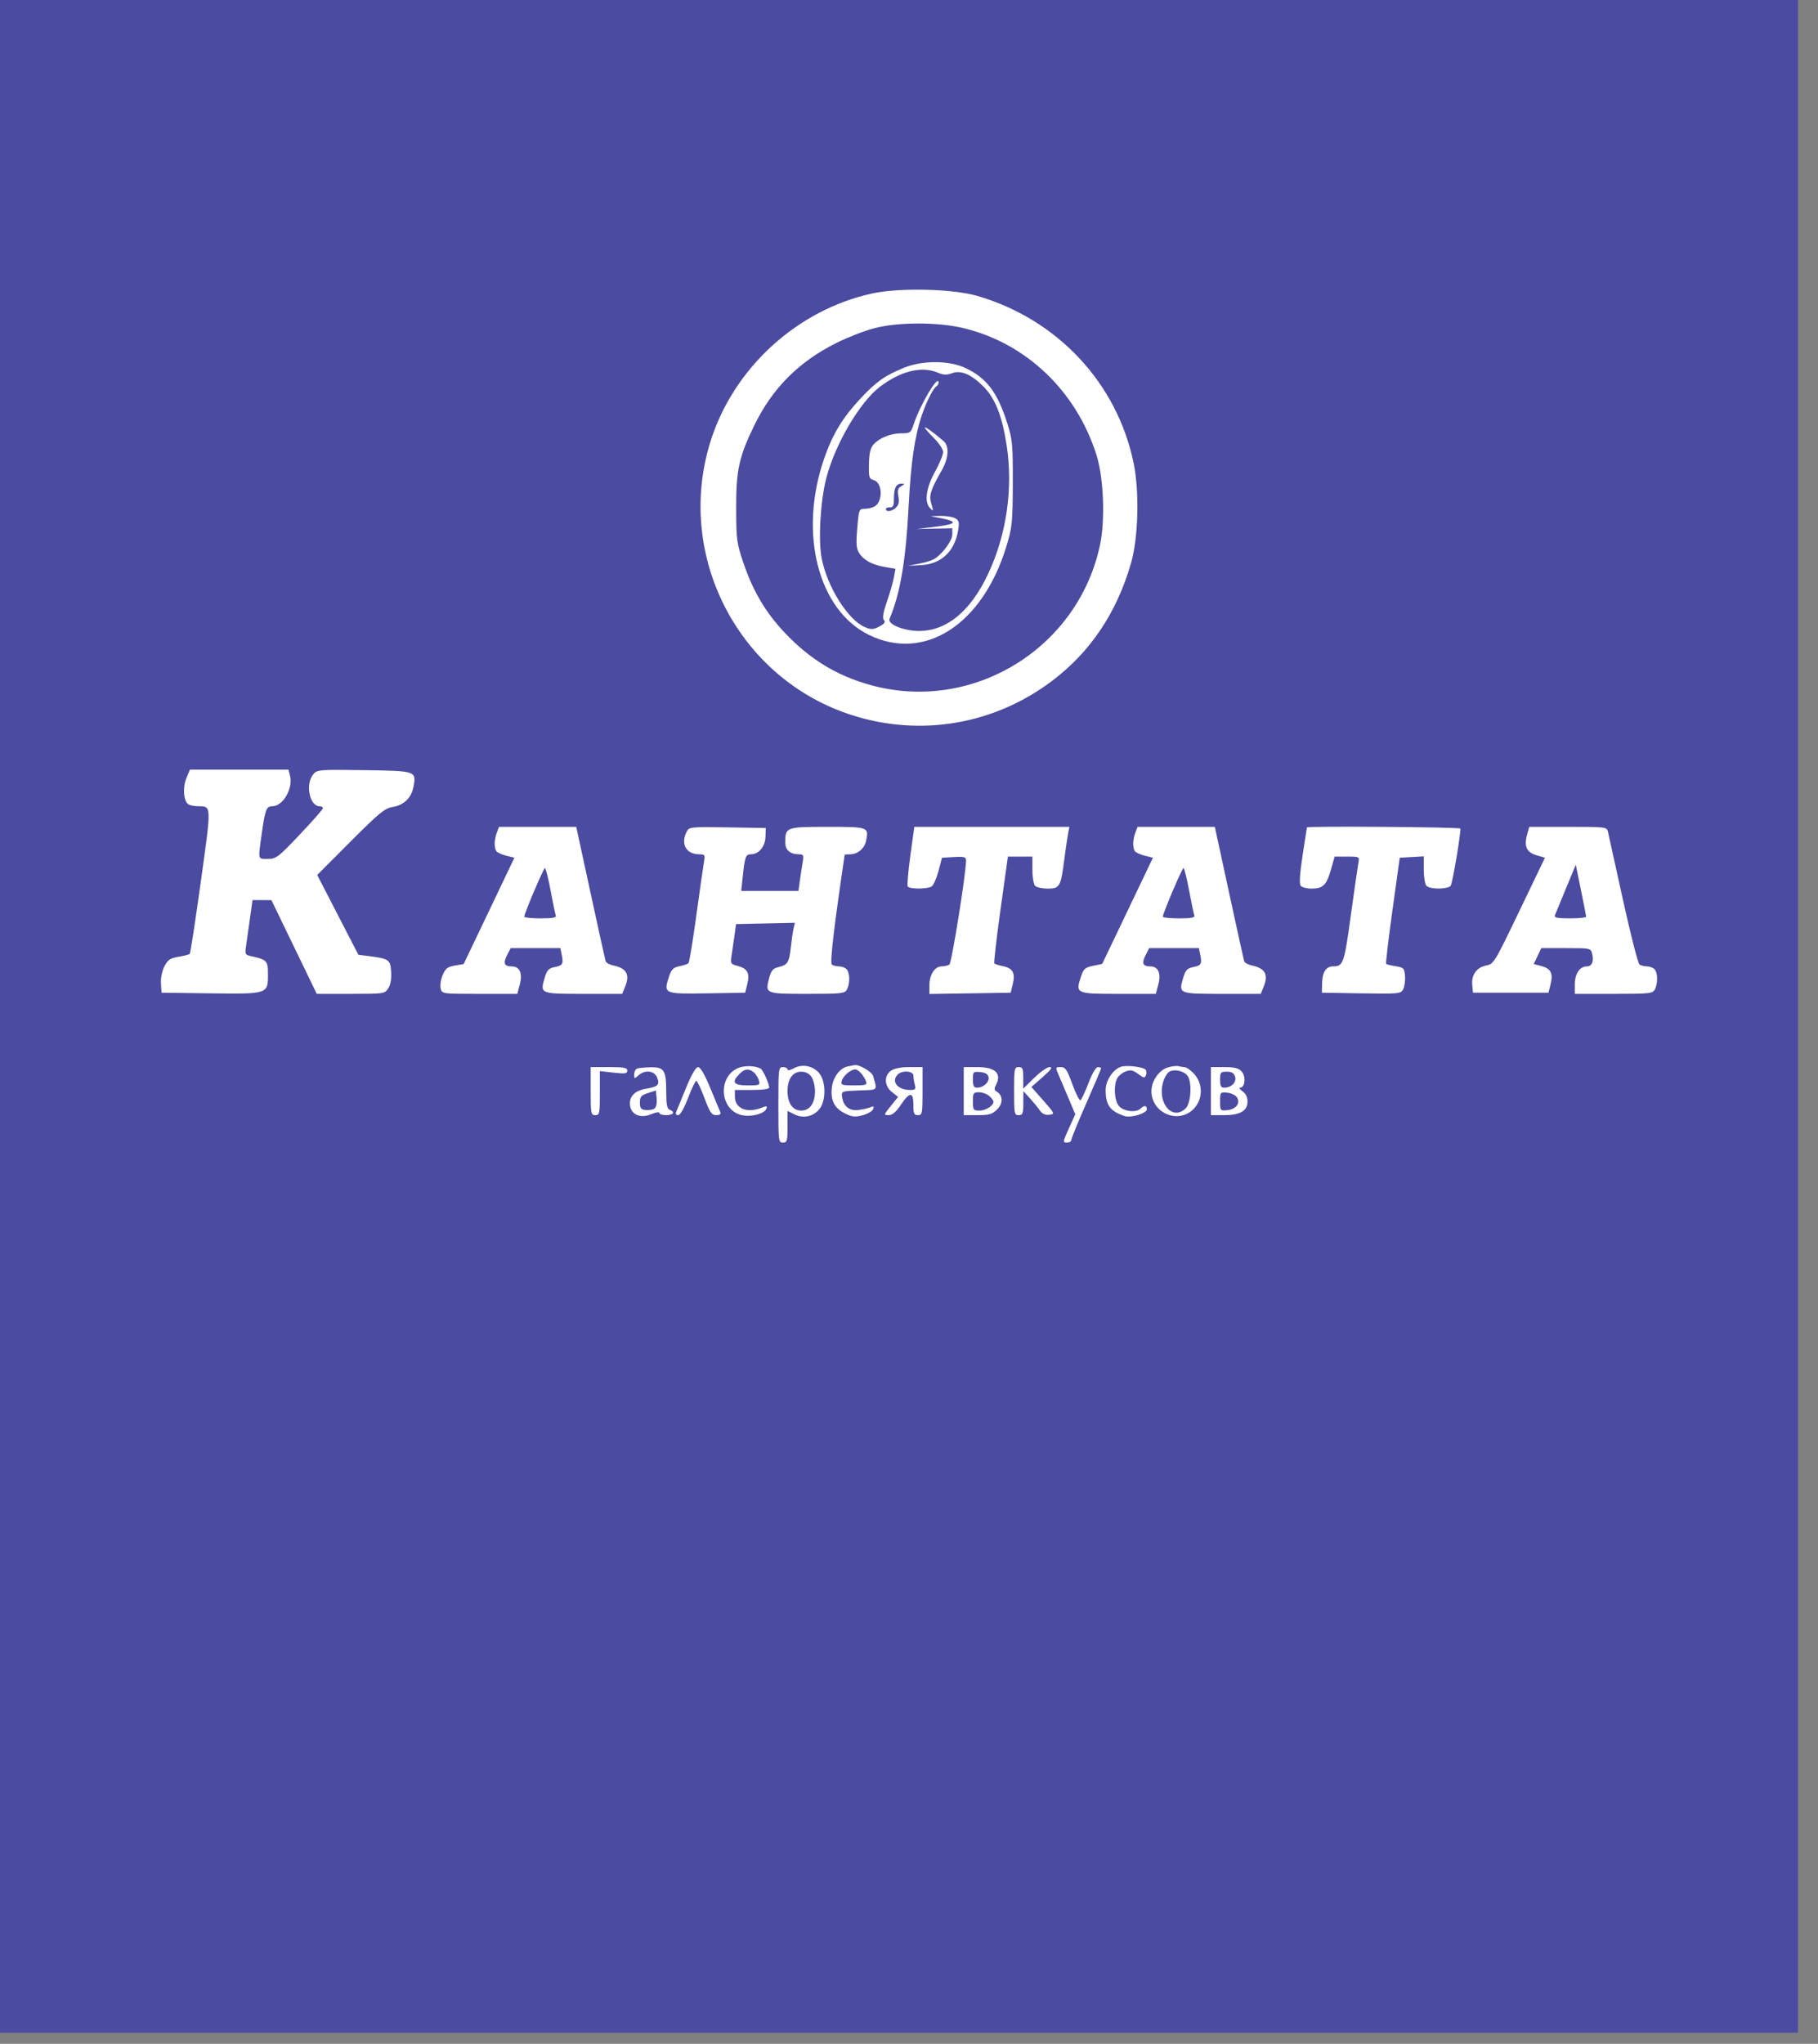 <?xml version="1.0" encoding="UTF-8"?> <svg xmlns="http://www.w3.org/2000/svg" width="113" height="127" viewBox="0 0 113 127" fill="none"><rect x="0" y="0" width="113" height="127" fill="#808080" stroke="none"/> <g clip-path="url(#clip0_305_564)"> <path d="M111.759 0H0V126.313H111.759V0Z" fill="#4B4BA1"></path> <path fill-rule="evenodd" clip-rule="evenodd" d="M54.212 18.235C49.518 19.259 45.545 22.915 44.137 27.51C41.961 34.611 45.95 42.233 53.007 44.455C57.272 45.798 61.822 45.009 65.401 42.304C67.776 40.508 69.405 38.081 70.296 35.01C70.754 33.433 70.83 30.554 70.461 28.772C69.432 23.8 65.725 19.837 60.746 18.387C59.224 17.943 55.906 17.866 54.212 18.235ZM59.886 20.389C63.78 21.322 66.899 24.297 68.154 28.276C68.594 29.669 68.701 32.273 68.382 33.815C67.04 40.297 60.433 44.337 54.078 42.56C51.989 41.976 50.324 40.956 48.767 39.307C47.594 38.065 46.815 36.753 46.226 35.029C45.79 33.755 45.764 33.562 45.758 31.617C45.751 29.209 45.928 28.396 46.886 26.428C48.011 24.117 49.665 22.461 52.008 21.3C52.712 20.951 53.768 20.543 54.355 20.391C55.846 20.007 58.289 20.006 59.886 20.389ZM56.189 22.852C54.981 23.349 54.47 23.711 53.481 24.769C52.363 25.965 51.739 27 51.216 28.523C49.633 33.133 50.848 37.897 54.001 39.448C57.451 41.146 61.065 38.826 62.551 33.958C62.913 32.773 62.941 32.498 62.951 30.053C62.96 27.672 62.929 27.322 62.627 26.358C62.005 24.38 61.328 23.482 59.988 22.858C58.98 22.389 57.322 22.387 56.189 22.852ZM58.265 23.148C58.642 23.305 58.846 23.316 59.167 23.194C59.724 22.984 60.36 23.252 61.129 24.02C61.851 24.742 62.281 25.824 62.564 27.636C62.985 30.332 62.566 33.239 61.401 35.697C60.327 37.962 58.878 39.173 57.197 39.207C56.228 39.227 55.145 38.799 55.291 38.453C55.961 36.866 56.307 34.814 56.481 31.39C56.616 28.746 56.855 27.108 57.3 25.793C57.571 24.99 58.003 24.13 58.194 24.012C58.273 23.963 58.338 23.855 58.338 23.772C58.338 23.215 57.18 25.164 56.782 26.392C56.62 26.889 56.571 26.925 56.046 26.925C55.37 26.925 54.666 27.203 54.299 27.615C54.099 27.839 54.025 28.153 54.011 28.836C53.995 29.666 54.023 29.762 54.301 29.832C54.859 29.972 54.894 31.186 54.348 31.479C54.205 31.555 53.93 31.617 53.737 31.617C53.397 31.617 53.381 31.662 53.284 32.825C53.201 33.821 53.224 34.095 53.415 34.386C53.702 34.825 54.241 35.107 55.044 35.24L55.661 35.343L55.566 35.861C55.514 36.147 55.319 36.824 55.132 37.367C54.891 38.065 54.834 38.405 54.939 38.531C55.048 38.662 54.973 38.767 54.651 38.933C54.274 39.128 54.154 39.132 53.752 38.964C52.706 38.526 51.399 36.438 51.068 34.674C50.852 33.529 50.995 31.114 51.361 29.705C51.91 27.593 53.438 24.991 54.689 24.037C55.972 23.059 57.276 22.735 58.265 23.148ZM57.484 26.569C57.484 26.621 57.74 26.917 58.053 27.226C58.366 27.536 58.622 27.925 58.622 28.092C58.622 28.258 58.394 28.809 58.115 29.317C57.554 30.338 57.439 31.207 57.817 31.584C58.022 31.789 58.028 31.765 57.891 31.317C57.728 30.786 57.82 30.488 58.547 29.202C58.967 28.457 59.013 27.729 58.658 27.418C58.084 26.914 57.484 26.48 57.484 26.569ZM56.013 30.214C55.809 30.333 55.77 30.47 55.839 30.836C55.901 31.168 55.861 31.371 55.7 31.532C55.455 31.777 55.066 31.839 55.066 31.633C55.066 31.563 55.178 31.515 55.315 31.526C55.514 31.542 55.564 31.432 55.564 30.977C55.564 30.315 55.699 30.052 56.035 30.058C56.248 30.061 56.245 30.079 56.013 30.214ZM58.464 32.197C59.594 32.419 59.478 32.569 58.04 32.744L56.986 32.872L58.089 32.849L59.192 32.826L59.192 33.212C59.191 33.614 58.527 34.492 58.016 34.765C57.861 34.848 57.438 34.97 57.076 35.037L56.417 35.159L57.225 35.119C58.508 35.055 59.344 34.27 59.559 32.925C59.636 32.443 59.605 32.331 59.359 32.199C59.199 32.114 58.791 32.051 58.454 32.059L57.84 32.075L58.464 32.197ZM11.586 48.352C11.344 48.93 11.409 49.79 11.709 49.98C11.81 50.044 12.084 50.098 12.319 50.1C13.154 50.109 13.149 49.978 12.485 54.764C12.147 57.203 11.836 59.232 11.794 59.274C11.752 59.316 11.437 59.397 11.094 59.454C10.57 59.542 10.429 59.639 10.217 60.055C10.069 60.346 9.981 60.784 10.004 61.119L10.043 61.687L13.087 61.726C16.665 61.771 16.657 61.773 16.657 60.525C16.657 59.705 16.581 59.625 15.614 59.417C15.241 59.337 15.217 59.292 15.291 58.803C15.335 58.513 15.443 57.748 15.532 57.102L15.694 55.929L16.283 55.931L16.871 55.933L18.28 58.846L19.689 61.758H21.797C23.869 61.758 23.91 61.753 24.131 61.416C24.278 61.191 24.34 60.836 24.312 60.387C24.263 59.628 24.181 59.571 22.917 59.411L22.276 59.33L20.996 56.85L19.716 54.37L21.779 52.303C23.571 50.507 23.915 50.224 24.404 50.145C25.107 50.032 25.57 49.581 25.701 48.884C25.885 47.907 25.866 47.901 22.617 47.856C19.801 47.818 19.709 47.826 19.467 48.121C18.965 48.735 19.241 50.1 19.868 50.1C19.98 50.1 20.072 50.154 20.072 50.221C20.072 50.288 19.425 51.023 18.636 51.856C17.289 53.277 17.166 53.37 16.644 53.37C16.009 53.37 16.033 53.477 16.28 51.729C16.482 50.303 16.562 50.1 16.919 50.1C17.59 50.1 18.228 49.001 18.025 48.194L17.932 47.825H14.869H11.806L11.586 48.352ZM30.879 51.744C30.716 52.174 30.703 52.667 30.849 52.888C30.907 52.974 31.183 53.102 31.464 53.172L31.973 53.299L30.397 56.602L28.82 59.904L28.271 59.999C27.816 60.078 27.686 60.179 27.514 60.591C27.399 60.864 27.344 61.239 27.39 61.423C27.474 61.758 27.474 61.758 29.813 61.758H32.152L32.305 61.19C32.495 60.487 32.306 60.052 31.811 60.052C31.34 60.052 31.258 59.853 31.521 59.346L31.744 58.915H33.287H34.83L34.919 59.356C35.029 59.908 34.974 59.995 34.449 60.1C34.108 60.168 33.994 60.293 33.858 60.748C33.556 61.756 33.562 61.758 36.267 61.758H38.672L38.843 61.346C39.171 60.555 38.958 60.167 38.096 59.986C37.877 59.94 37.674 59.824 37.643 59.728C37.613 59.633 37.19 57.715 36.703 55.467L35.817 51.38H33.418H31.018L30.879 51.744ZM42.697 51.651C42.281 52.427 42.636 53.086 43.469 53.086C43.81 53.086 43.834 53.123 43.758 53.548C43.713 53.802 43.498 55.304 43.281 56.886C43.064 58.468 42.845 59.803 42.795 59.852C42.745 59.902 42.493 59.986 42.235 60.039C41.849 60.117 41.733 60.232 41.584 60.683C41.23 61.757 41.261 61.77 43.945 61.726L46.317 61.687L46.452 61.143C46.618 60.472 46.458 60.178 45.842 60.019C45.415 59.908 45.395 59.873 45.472 59.373C45.517 59.082 45.599 58.524 45.653 58.133L45.751 57.422L47.58 57.382L49.409 57.342L49.33 57.667C49.286 57.845 49.207 58.39 49.153 58.877C49.049 59.821 48.958 59.96 48.35 60.105C48.051 60.176 47.93 60.323 47.815 60.749C47.544 61.754 47.555 61.758 50.168 61.758C52.323 61.758 52.506 61.738 52.643 61.484C52.842 61.112 52.829 60.433 52.619 60.223C52.525 60.129 52.317 60.051 52.157 60.05C51.996 60.049 51.794 60.001 51.708 59.944C51.573 59.854 51.814 57.776 52.5 53.121C52.503 53.102 52.651 53.086 52.829 53.086C53.31 53.086 53.737 52.726 53.834 52.239C54.004 51.388 53.981 51.38 51.428 51.38C48.85 51.38 48.807 51.396 48.807 52.361C48.807 52.823 49.119 53.086 49.667 53.086C49.938 53.086 49.966 53.144 49.897 53.548C49.853 53.802 49.774 54.314 49.722 54.685L49.628 55.361H47.849H46.071L46.172 54.412C46.298 53.235 46.355 53.086 46.672 53.086C47.157 53.086 47.559 52.609 47.579 52.012L47.598 51.451L45.222 51.412C42.987 51.375 42.837 51.389 42.697 51.651ZM56.584 53.164C56.449 54.145 56.376 55.009 56.422 55.083C56.529 55.256 57.632 55.256 57.906 55.082C58.021 55.01 58.213 54.579 58.333 54.125L58.551 53.299L59.298 53.256C59.938 53.219 60.045 53.25 60.045 53.469C60.045 54.287 59.153 59.846 59.008 59.939C58.913 59.999 58.695 60.049 58.524 60.05C58.101 60.053 57.769 60.57 57.769 61.225V61.765L60.294 61.726L62.819 61.687L62.953 61.143C63.121 60.465 62.952 60.163 62.336 60.036C62.085 59.985 61.846 59.91 61.805 59.868C61.764 59.827 61.937 58.316 62.189 56.511L62.648 53.228H63.409H64.17V54.053C64.17 54.506 64.247 54.954 64.341 55.048C64.435 55.142 64.788 55.218 65.126 55.218C65.87 55.218 65.935 55.102 66.158 53.37C66.244 52.706 66.349 51.986 66.391 51.771L66.469 51.38H61.649H56.83L56.584 53.164ZM70.568 51.744C70.405 52.174 70.392 52.667 70.538 52.888C70.596 52.974 70.872 53.102 71.153 53.172L71.662 53.299L70.086 56.597L68.509 59.895L67.94 60.014C67.444 60.117 67.348 60.203 67.19 60.681C66.84 61.743 66.873 61.758 69.509 61.758H71.841L71.994 61.19C72.183 60.487 71.995 60.052 71.5 60.052C71.029 60.052 70.947 59.853 71.21 59.346L71.432 58.915H72.976H74.519L74.608 59.356C74.718 59.908 74.663 59.995 74.138 60.1C73.797 60.168 73.683 60.293 73.547 60.748C73.245 61.756 73.251 61.758 75.956 61.758H78.361L78.532 61.346C78.86 60.555 78.647 60.167 77.785 59.986C77.566 59.94 77.363 59.824 77.333 59.728C77.303 59.633 76.88 57.715 76.394 55.467L75.509 51.38H73.108H70.707L70.568 51.744ZM81.231 51.415C81.225 51.435 81.105 52.218 80.963 53.157C80.788 54.315 80.751 54.92 80.848 55.041C80.927 55.139 81.227 55.218 81.515 55.218C82.23 55.218 82.454 55.002 82.724 54.045L82.956 53.228H83.731C84.499 53.228 84.505 53.231 84.432 53.619C84.391 53.834 84.179 55.312 83.959 56.903C83.548 59.882 83.491 60.046 82.858 60.05C82.422 60.053 82.191 60.408 82.177 61.091L82.165 61.687L84.612 61.726C86.96 61.764 87.066 61.753 87.217 61.471C87.303 61.31 87.354 60.941 87.33 60.652C87.29 60.165 87.247 60.12 86.751 60.041C86.457 59.993 86.189 59.927 86.156 59.894C86.123 59.861 86.3 58.364 86.549 56.566L87.002 53.299L87.749 53.256L88.496 53.213V54.045C88.496 54.503 88.572 54.954 88.666 55.048C88.891 55.273 89.986 55.267 90.167 55.041C90.278 54.902 90.777 51.972 90.773 51.486C90.772 51.393 81.256 51.322 81.231 51.415ZM94.912 51.888C94.717 52.594 94.895 52.967 95.511 53.148L96.028 53.299L94.441 56.603C92.895 59.825 92.843 59.909 92.374 59.997C91.784 60.108 91.448 60.581 91.509 61.215L91.554 61.687H93.901H96.248L96.383 61.143C96.548 60.473 96.389 60.178 95.778 60.02L95.331 59.904L95.567 59.41L95.803 58.915H97.339C98.858 58.915 98.876 58.919 98.964 59.27C99.083 59.744 98.948 60.052 98.622 60.052C98.191 60.052 97.884 60.515 97.884 61.166V61.758H100.298C102.538 61.758 102.722 61.739 102.858 61.484C103.057 61.112 103.044 60.433 102.835 60.223C102.741 60.129 102.533 60.051 102.372 60.05C102.212 60.049 102.003 59.999 101.908 59.938C101.813 59.878 101.35 58.071 100.879 55.924C100.409 53.776 99.989 51.876 99.947 51.7C99.871 51.383 99.842 51.38 97.462 51.38H95.053L94.912 51.888ZM98.589 56.96C98.593 57.019 98.141 57.067 97.585 57.067C96.799 57.067 96.59 57.024 96.647 56.877C96.687 56.772 96.995 56.023 97.332 55.211L97.945 53.735L98.264 55.294C98.439 56.152 98.585 56.901 98.589 56.96ZM34.22 55.325C34.362 56.087 34.509 56.791 34.545 56.889C34.595 57.021 34.35 57.067 33.601 57.067C33.045 57.067 32.59 57.019 32.589 56.96C32.589 56.757 33.786 53.939 33.873 53.939C33.921 53.939 34.077 54.563 34.22 55.325ZM73.908 55.325C74.051 56.087 74.198 56.791 74.234 56.889C74.283 57.021 74.039 57.067 73.29 57.067C72.734 57.067 72.278 57.019 72.278 56.96C72.277 56.757 73.475 53.939 73.562 53.939C73.61 53.939 73.766 54.563 73.908 55.325ZM45.864 66.372C44.615 66.92 44.734 68.917 46.038 69.277C46.629 69.44 47.531 69.217 47.642 68.88C47.691 68.731 47.639 68.71 47.439 68.795C46.471 69.212 45.677 68.914 45.677 68.134V67.73H46.744C47.383 67.73 47.811 67.671 47.811 67.583C47.811 67.357 47.428 66.494 47.292 66.413C46.955 66.214 46.271 66.194 45.864 66.372ZM49.34 66.384C49.117 66.508 48.949 66.538 48.949 66.455C48.949 66.374 48.821 66.308 48.664 66.308C48.392 66.308 48.38 66.403 48.38 68.654C48.38 70.905 48.392 71 48.664 71C48.922 71 48.949 70.905 48.949 70.016V69.031L49.377 69.245C49.929 69.52 50.565 69.383 50.939 68.908C51.356 68.378 51.337 67.162 50.905 66.671C50.504 66.216 49.856 66.097 49.34 66.384ZM52.701 66.264C52.199 66.362 51.767 66.946 51.701 67.615C51.623 68.399 51.872 68.871 52.534 69.195C52.968 69.407 53.154 69.425 53.62 69.3C53.93 69.217 54.222 69.046 54.271 68.921C54.338 68.746 54.301 68.719 54.107 68.803C53.97 68.864 53.631 68.94 53.356 68.973C52.788 69.041 52.422 68.747 52.341 68.156C52.293 67.806 52.309 67.8 53.402 67.759C54.612 67.714 54.535 67.794 54.27 66.864C54.194 66.599 53.404 66.135 53.114 66.185C53.053 66.196 52.867 66.231 52.701 66.264ZM69.758 66.266C69.244 66.365 68.722 67.104 68.722 67.734C68.722 68.676 69.004 69.06 69.911 69.353C70.3 69.479 71.283 69.178 71.283 68.933C71.283 68.683 71.116 68.665 70.891 68.889C70.618 69.162 69.819 69.06 69.541 68.718C69.261 68.372 69.207 67.441 69.442 67.003C69.525 66.848 69.761 66.657 69.967 66.579C70.27 66.464 70.418 66.494 70.743 66.734C71.099 66.997 71.155 67.005 71.233 66.802C71.281 66.676 71.264 66.521 71.195 66.458C71.03 66.306 70.157 66.19 69.758 66.266ZM72.593 66.327C72.046 66.484 71.568 67.171 71.568 67.801C71.568 69.16 73.228 69.871 74.18 68.919C74.797 68.302 74.789 67.292 74.162 66.666C73.966 66.469 73.722 66.308 73.622 66.308C73.522 66.308 73.355 66.282 73.251 66.25C73.146 66.218 72.85 66.253 72.593 66.327ZM36.715 67.801C36.715 69.199 36.733 69.294 37 69.294C37.265 69.294 37.284 69.199 37.284 67.925V66.556L38.138 66.652C38.855 66.733 38.991 66.714 38.991 66.529C38.991 66.348 38.786 66.308 37.853 66.308H36.715V67.801ZM39.596 66.402C39.498 66.442 39.418 66.607 39.418 66.769C39.418 67.045 39.434 67.049 39.678 66.828C40.094 66.452 40.679 66.524 40.85 66.972C41.019 67.417 40.899 67.529 40.109 67.662C39.451 67.773 39.098 68.15 39.158 68.676C39.227 69.269 39.807 69.515 40.478 69.235C40.756 69.119 40.983 69.085 40.983 69.159C40.983 69.233 41.175 69.294 41.41 69.294C41.859 69.294 41.984 69.097 41.623 68.958C41.461 68.896 41.41 68.633 41.41 67.867C41.41 66.501 41.287 66.305 40.444 66.319C40.075 66.326 39.694 66.363 39.596 66.402ZM42.632 67.623C42.334 68.347 42.059 69.019 42.02 69.116C41.98 69.214 42.041 69.294 42.153 69.294C42.278 69.294 42.519 68.874 42.766 68.228C42.99 67.641 43.221 67.161 43.279 67.161C43.337 67.161 43.565 67.64 43.784 68.226C44.125 69.136 44.232 69.291 44.519 69.292C44.735 69.293 44.826 69.231 44.775 69.116C44.731 69.019 44.452 68.348 44.155 67.626C43.803 66.77 43.538 66.312 43.393 66.311C43.248 66.309 42.988 66.756 42.632 67.623ZM55.382 66.53C54.933 66.844 54.962 67.486 55.444 67.864L55.821 68.161L55.366 68.728C54.921 69.281 54.918 69.294 55.237 69.294C55.465 69.293 55.692 69.102 55.991 68.657C56.545 67.831 56.773 67.83 56.773 68.654C56.773 69.199 56.815 69.294 57.057 69.294C57.324 69.294 57.342 69.199 57.342 67.801V66.308H56.52C56.007 66.308 55.58 66.391 55.382 66.53ZM59.903 67.801V69.294H60.763C61.492 69.294 61.677 69.239 61.981 68.936C62.359 68.558 62.343 68.061 61.946 67.829C61.802 67.745 61.788 67.644 61.893 67.447C62.287 66.711 61.881 66.308 60.746 66.308H59.903V67.801ZM63.032 67.801C63.032 69.199 63.05 69.294 63.317 69.294C63.565 69.294 63.602 69.198 63.605 68.547L63.609 67.801L64.002 68.232C64.218 68.469 64.498 68.809 64.623 68.989C64.783 69.216 64.963 69.302 65.219 69.269C65.58 69.224 65.574 69.21 64.847 68.383L64.108 67.544L64.811 66.926C65.34 66.462 65.445 66.308 65.238 66.308C65.086 66.308 64.656 66.61 64.282 66.978L63.601 67.648V66.978C63.601 66.403 63.561 66.308 63.317 66.308C63.05 66.308 63.032 66.403 63.032 67.801ZM65.819 66.841C65.946 67.135 66.227 67.795 66.443 68.308L66.835 69.242L66.436 70.121C66.061 70.948 66.053 71 66.313 71C66.464 71 66.588 70.927 66.588 70.837C66.588 70.747 67.005 69.728 67.513 68.573C68.022 67.417 68.438 66.434 68.438 66.389C68.438 66.345 68.347 66.308 68.237 66.308C68.119 66.308 67.878 66.72 67.656 67.302C67.447 67.849 67.224 68.329 67.16 68.368C67.096 68.408 66.869 67.96 66.655 67.374C66.32 66.455 66.219 66.308 65.927 66.308C65.59 66.308 65.59 66.31 65.819 66.841ZM75.266 67.801V69.294H76.088C77.088 69.294 77.542 69.028 77.542 68.441C77.542 68.178 77.428 67.951 77.226 67.809C77.052 67.687 76.987 67.588 77.081 67.588C77.387 67.588 77.457 66.891 77.181 66.587C76.986 66.371 76.743 66.308 76.097 66.308H75.266V67.801ZM46.845 66.628C46.969 66.726 47.114 66.95 47.166 67.126C47.257 67.43 47.224 67.446 46.469 67.446C45.589 67.446 45.448 67.248 45.962 66.735C46.29 66.406 46.526 66.378 46.845 66.628ZM53.529 66.699C53.646 66.836 53.782 67.06 53.831 67.197C53.908 67.416 53.818 67.446 53.083 67.446C52.313 67.446 52.253 67.423 52.323 67.157C52.402 66.856 52.879 66.45 53.155 66.45C53.243 66.45 53.411 66.562 53.529 66.699ZM73.808 66.841C74.103 67.227 74.034 68.535 73.701 68.867C72.898 69.67 71.933 68.585 72.286 67.277C72.365 66.984 72.539 66.678 72.674 66.598C72.986 66.412 73.577 66.539 73.808 66.841ZM50.435 66.909C50.556 67.082 50.656 67.484 50.656 67.801C50.656 68.553 50.334 69.01 49.803 69.01C49.271 69.01 48.949 68.553 48.949 67.801C48.949 67.049 49.271 66.593 49.803 66.593C50.066 66.593 50.293 66.706 50.435 66.909ZM56.775 66.841C56.776 66.978 56.816 67.234 56.863 67.41C56.936 67.684 56.893 67.73 56.567 67.73C55.787 67.73 55.369 67.199 55.806 66.763C56.078 66.491 56.773 66.547 56.775 66.841ZM61.446 66.939C61.504 67.244 61.125 67.588 60.729 67.588C60.529 67.588 60.472 67.475 60.472 67.081C60.472 66.596 60.491 66.576 60.933 66.619C61.255 66.65 61.41 66.746 61.446 66.939ZM76.767 66.902C76.877 67.245 76.539 67.588 76.092 67.588C75.893 67.588 75.835 67.475 75.835 67.09C75.835 66.635 75.87 66.593 76.252 66.593C76.555 66.593 76.696 66.677 76.767 66.902ZM40.672 68.89C40.569 68.957 40.325 68.996 40.129 68.975C39.837 68.945 39.774 68.862 39.774 68.512C39.774 68.15 39.849 68.061 40.272 67.924L40.769 67.762L40.815 68.264C40.842 68.569 40.786 68.816 40.672 68.89ZM61.492 68.107C61.635 68.237 61.752 68.392 61.752 68.453C61.752 68.703 61.277 69.01 60.888 69.01C60.497 69.01 60.472 68.975 60.472 68.441C60.472 67.919 60.503 67.872 60.852 67.872C61.06 67.872 61.349 67.978 61.492 68.107ZM76.887 68.192C77.114 68.555 76.828 68.929 76.283 68.983C75.846 69.026 75.835 69.013 75.835 68.441C75.835 67.868 75.846 67.855 76.283 67.899C76.529 67.923 76.801 68.055 76.887 68.192Z" fill="white"></path> </g> <defs> <clipPath id="clip0_305_564"> <rect width="113" height="127" fill="white"></rect> </clipPath> </defs> </svg> 